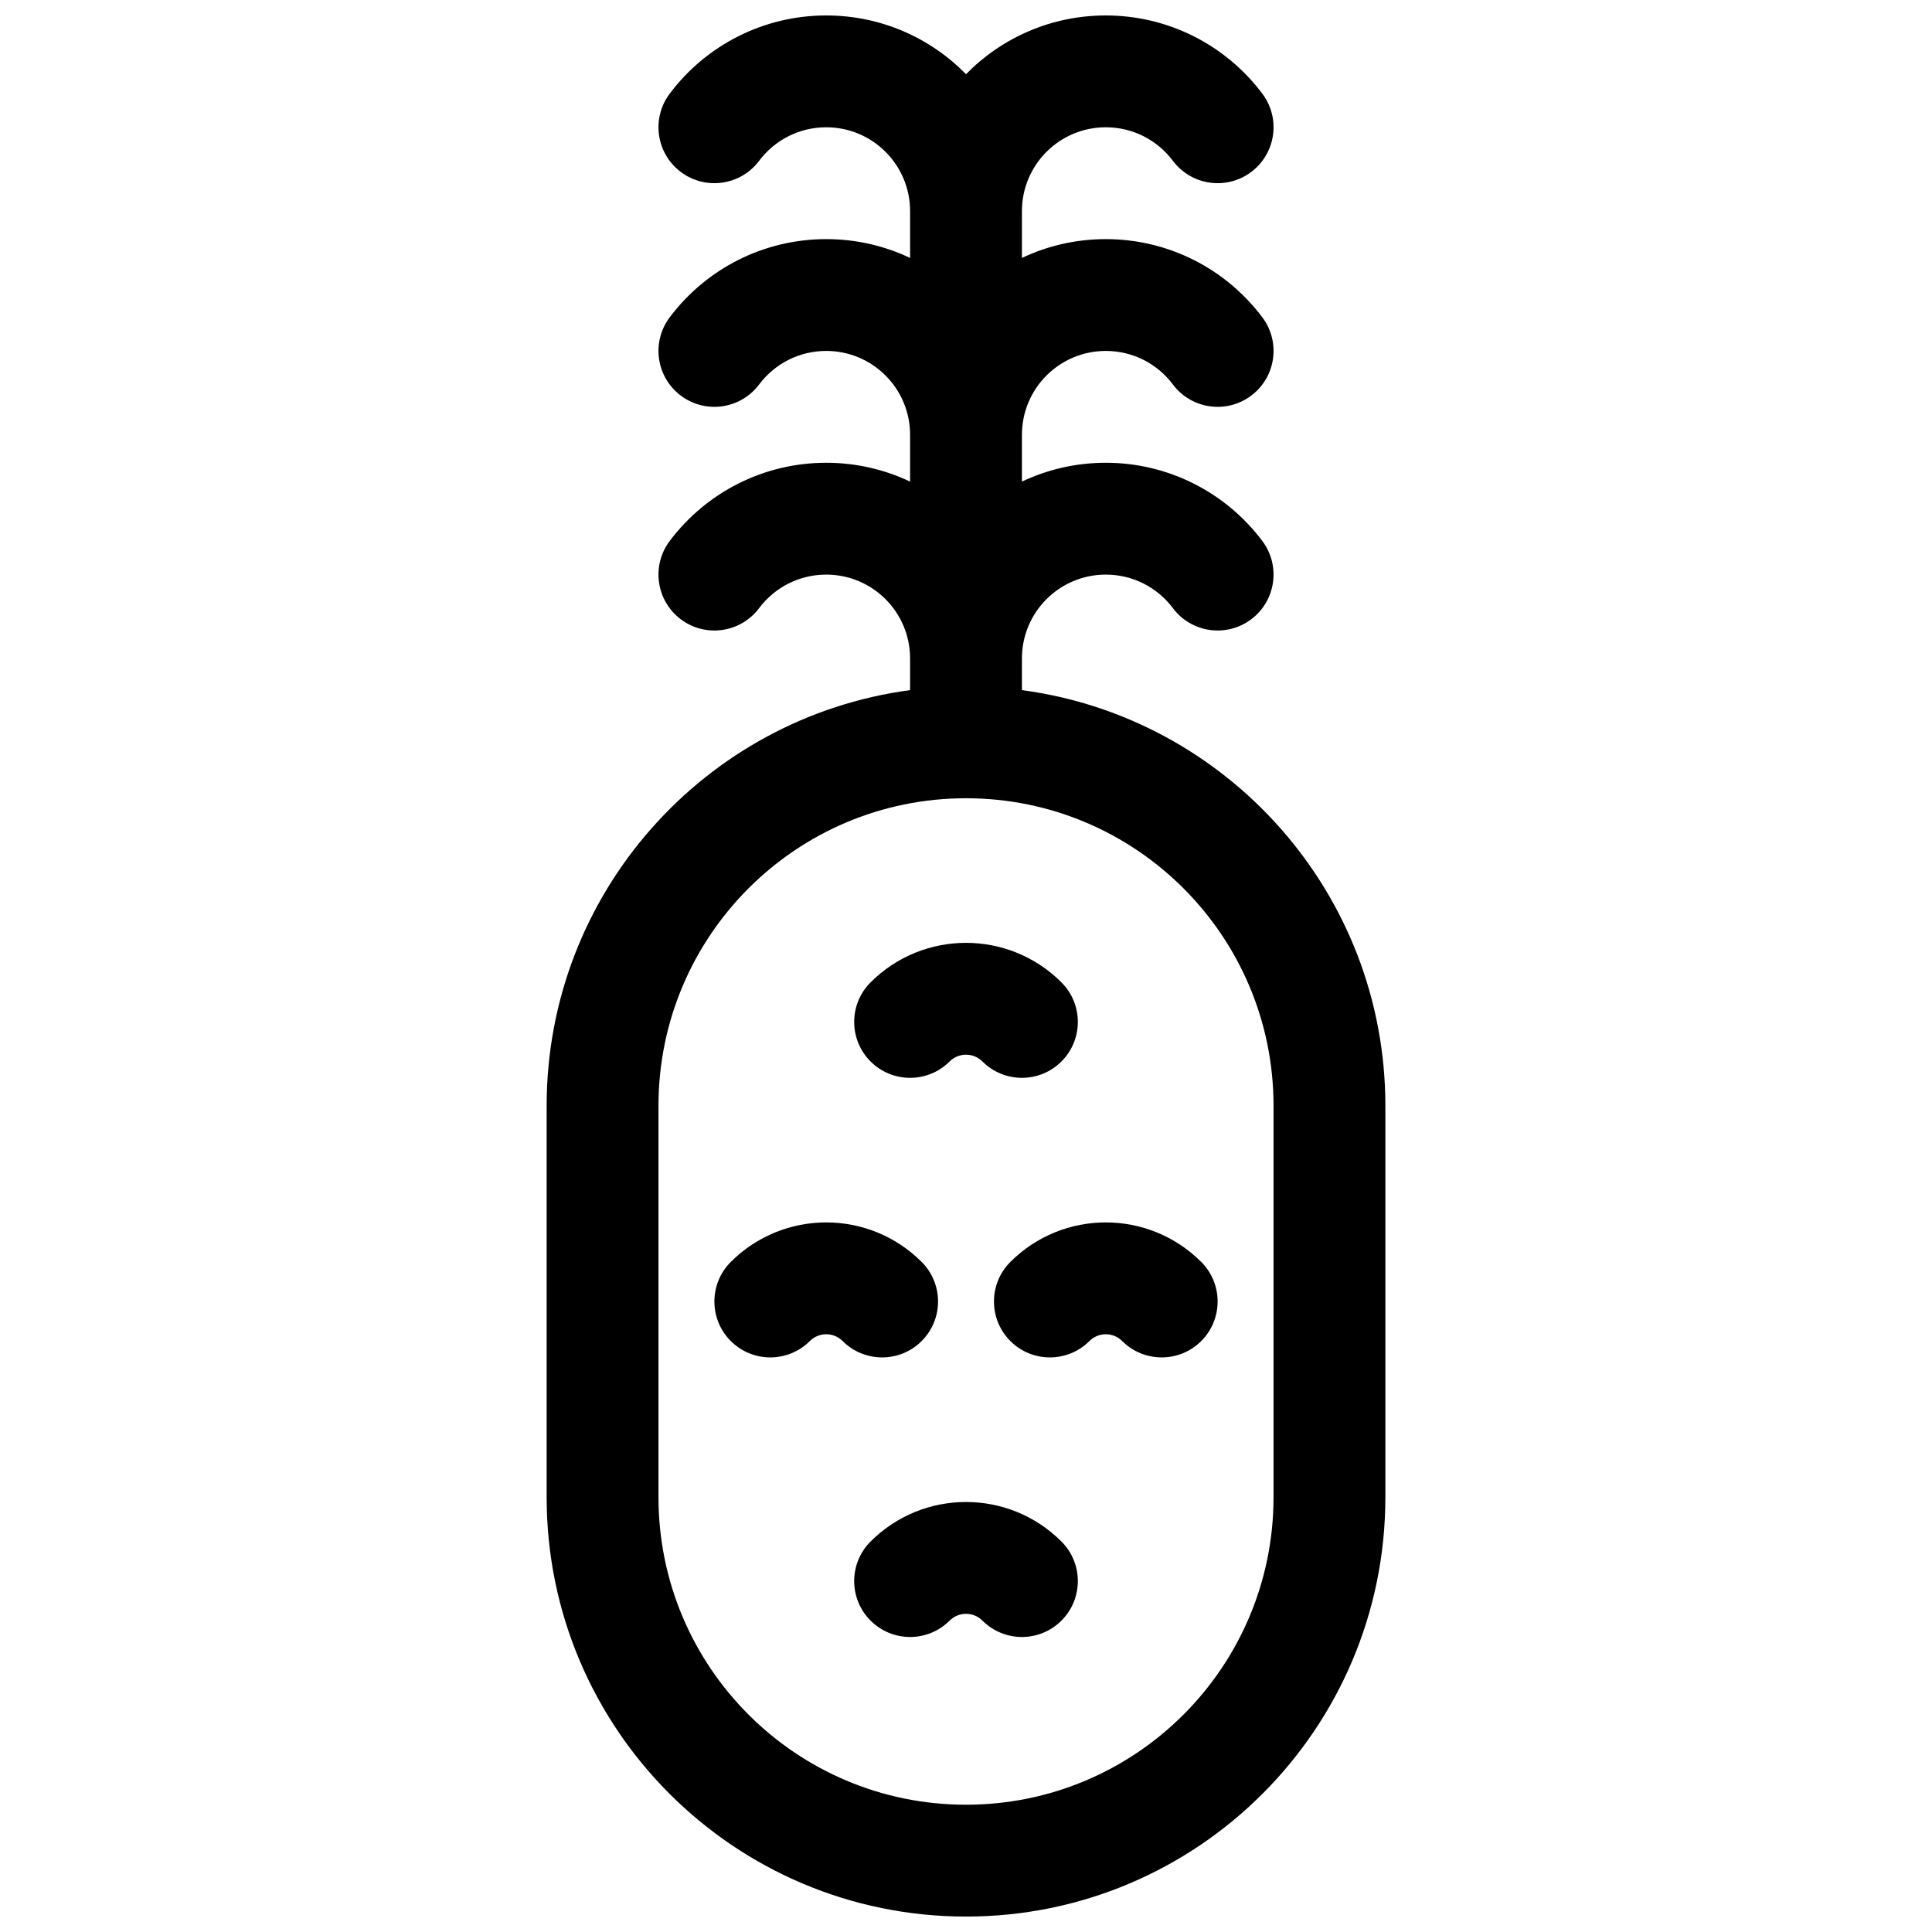 <?xml version="1.0" encoding="UTF-8"?>
<!-- Uploaded to: SVG Repo, www.svgrepo.com, Generator: SVG Repo Mixer Tools -->
<svg width="800px" height="800px" version="1.1" viewBox="144 144 512 512" xmlns="http://www.w3.org/2000/svg">
 <defs>
  <clipPath id="a">
   <path d="m288 148.09h224v503.81h-224z"/>
  </clipPath>
 </defs>
 <g clip-path="url(#a)">
  <path d="m414.82 271.63c6.738-3.199 14.273-4.992 22.227-4.992 16.512 0 31.758 7.789 41.484 20.73 4.914 6.543 3.594 15.832-2.949 20.75-6.543 4.914-15.828 3.598-20.746-2.945-4.184-5.574-10.695-8.898-17.789-8.898-12.273 0-22.227 9.949-22.227 22.227v8.387c54.371 7.246 96.316 53.805 96.316 110.16v103.73c0 61.379-49.758 111.13-111.13 111.13-61.379 0-111.14-49.754-111.14-111.13v-103.73c0-56.352 41.945-102.91 96.316-110.16v-8.387c0-12.277-9.949-22.227-22.227-22.227-7.09 0-13.602 3.324-17.789 8.898-4.914 6.543-14.203 7.859-20.746 2.945-6.543-4.918-7.863-14.207-2.945-20.75 9.723-12.941 24.969-20.73 41.48-20.73 7.953 0 15.492 1.793 22.227 4.992v-12.402c0-12.273-9.949-22.227-22.227-22.227-7.09 0-13.602 3.328-17.789 8.898-4.914 6.543-14.203 7.863-20.746 2.945-6.543-4.914-7.863-14.203-2.945-20.746 9.723-12.945 24.969-20.73 41.48-20.73 7.953 0 15.492 1.789 22.227 4.988v-12.398c0-12.277-9.949-22.227-22.227-22.227-7.09 0-13.602 3.324-17.789 8.895-4.914 6.543-14.203 7.863-20.746 2.949-6.543-4.918-7.863-14.207-2.945-20.75 9.723-12.945 24.969-20.73 41.48-20.73 14.512 0 27.633 5.961 37.047 15.566 9.41-9.605 22.531-15.566 37.043-15.566 16.512 0 31.758 7.785 41.484 20.73 4.914 6.543 3.594 15.832-2.949 20.75-6.543 4.914-15.828 3.594-20.746-2.949-4.184-5.57-10.695-8.895-17.789-8.895-12.273 0-22.227 9.949-22.227 22.227v12.398c6.738-3.199 14.273-4.988 22.227-4.988 16.512 0 31.758 7.785 41.484 20.73 4.914 6.543 3.594 15.832-2.949 20.746-6.543 4.918-15.828 3.598-20.746-2.945-4.184-5.57-10.695-8.898-17.789-8.898-12.273 0-22.227 9.953-22.227 22.227zm-14.816 83.914c-45.012 0-81.5 36.488-81.5 81.5v103.73c0 45.008 36.488 81.496 81.5 81.496 45.008 0 81.496-36.488 81.496-81.496v-103.73c0-45.012-36.488-81.5-81.496-81.5zm25.293 196.98c5.789 5.785 5.789 15.168 0 20.953-5.785 5.789-15.168 5.789-20.953 0-2.398-2.394-6.285-2.394-8.68 0-5.789 5.789-15.172 5.789-20.957 0-5.789-5.785-5.789-15.168 0-20.953 13.969-13.973 36.621-13.973 50.59 0zm0-148.18c5.789 5.785 5.789 15.168 0 20.953-5.785 5.789-15.168 5.789-20.953 0-2.398-2.394-6.285-2.394-8.68 0-5.789 5.789-15.172 5.789-20.957 0-5.789-5.785-5.789-15.168 0-20.953 13.969-13.973 36.621-13.973 50.59 0zm-37.043 74.09c5.785 5.785 5.785 15.168 0 20.953-5.789 5.789-15.168 5.789-20.957 0-2.394-2.394-6.281-2.394-8.68 0-5.785 5.789-15.168 5.789-20.957 0-5.785-5.785-5.785-15.168 0-20.953 13.973-13.973 36.621-13.973 50.594 0zm74.09 0c5.785 5.785 5.785 15.168 0 20.953-5.789 5.789-15.168 5.789-20.957 0-2.394-2.394-6.281-2.394-8.68 0-5.785 5.789-15.168 5.789-20.957 0-5.785-5.785-5.785-15.168 0-20.953 13.973-13.973 36.621-13.973 50.594 0z"/>
 </g>
</svg>
